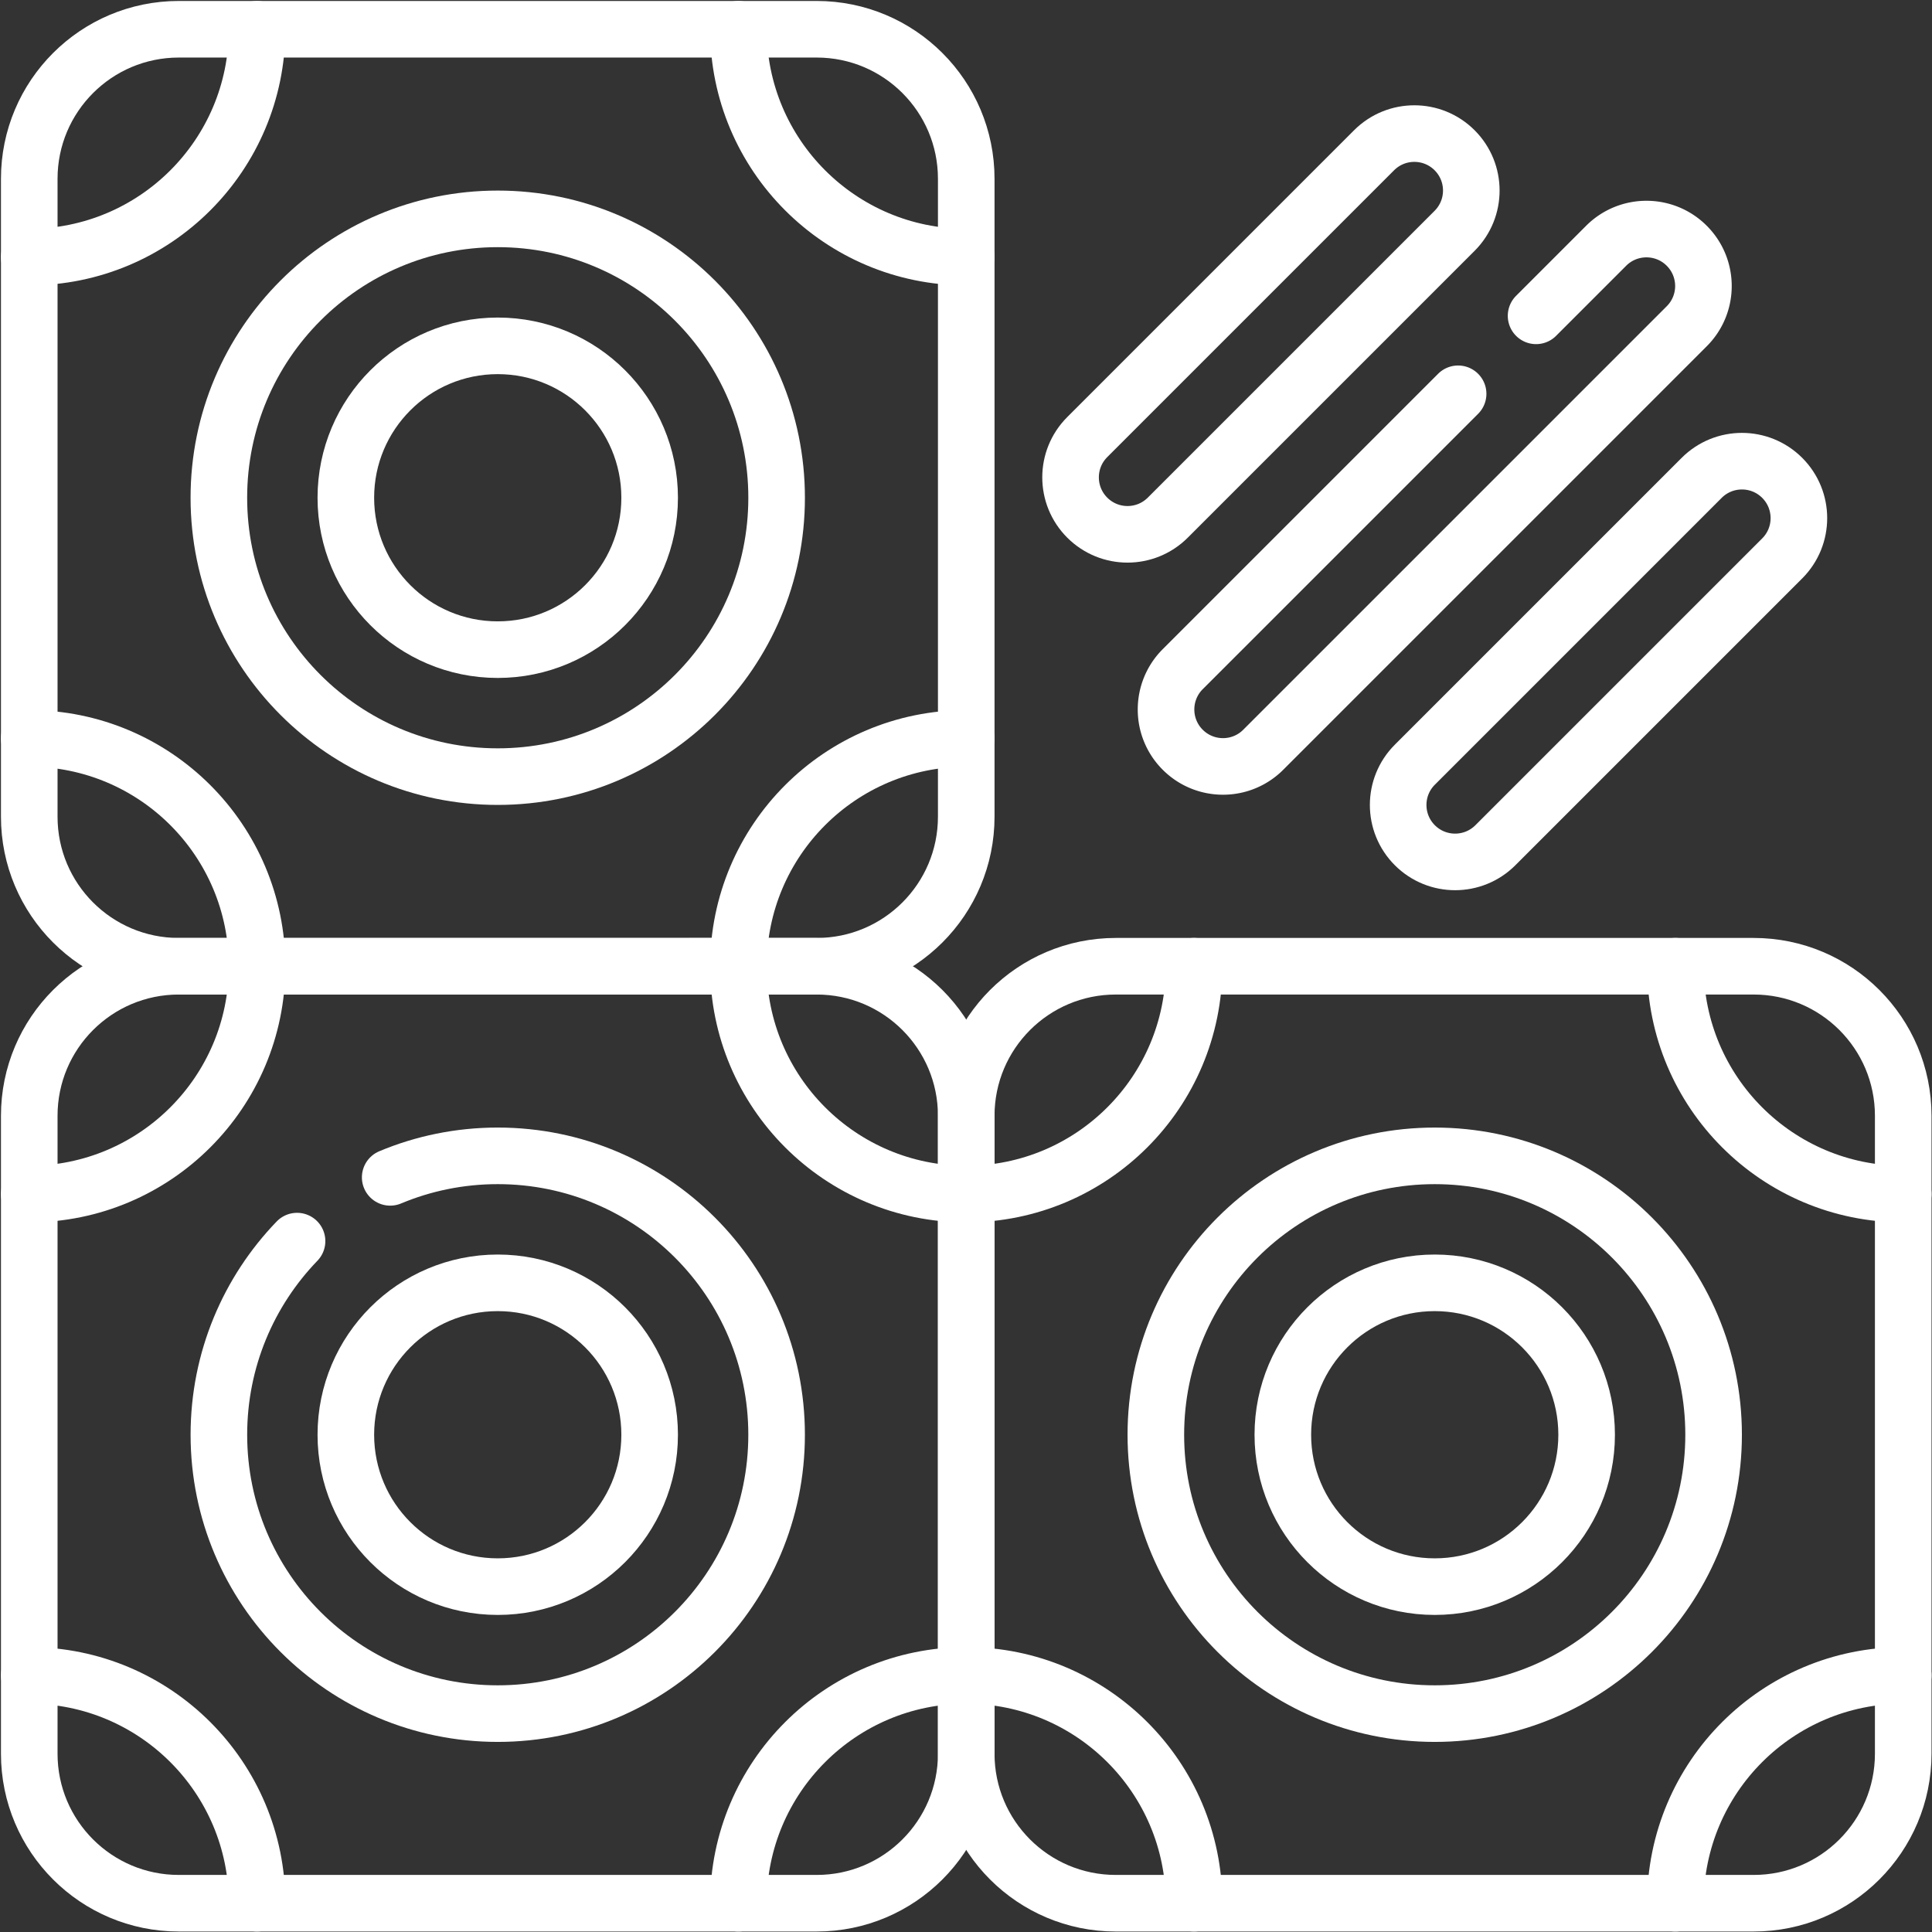 <svg xmlns="http://www.w3.org/2000/svg" version="1.1" xmlns:xlink="http://www.w3.org/1999/xlink" xmlns:svgjs="http://svgjs.com/svgjs" width="512" height="512" x="0" y="0" viewBox="0 0 682.667 682.667" style="enable-background:new 0 0 512 512" xml:space="preserve"><rect x="0" y="0" width="682.667" height="682.667" fill="#333333" stroke="none"/><g><defs><clipPath id="a" clipPathUnits="userSpaceOnUse"><path d="M0 512h512V0H0Z" fill="#fff" data-original="#000000"></path></clipPath></defs><g clip-path="url(#a)" transform="matrix(1.333 0 0 -1.333 0 682.667)"><path d="M0 0h-169.094c-21.892 0-39.639-17.747-39.639-39.64v-169.094c0-21.892 17.747-39.639 39.639-39.639H0c21.893 0 39.64 17.747 39.64 39.639V-39.64C39.64-17.747 21.893 0 0 0Z" style="stroke-linecap: round; stroke-linejoin: round; stroke-miterlimit: 10; stroke-dasharray: none; stroke-opacity: 1;" transform="translate(216.487 256)" fill="none" stroke="#fff" stroke-width="15px" stroke-linecap="round" stroke-linejoin="round" stroke-miterlimit="10" stroke-dasharray="none" stroke-opacity="" data-original="#000000"></path><path d="M0 0c8.77 3.67 18.4 5.7 28.51 5.7 40.83 0 73.92-33.1 73.92-73.93 0-40.82-33.09-73.92-73.92-73.92s-73.92 33.1-73.92 73.92c0 19.93 7.89 38.03 20.72 51.33" style="stroke-linecap: round; stroke-linejoin: round; stroke-miterlimit: 10; stroke-dasharray: none; stroke-opacity: 1;" transform="translate(103.43 200.04)" fill="none" stroke="#fff" stroke-width="15px" stroke-linecap="round" stroke-linejoin="round" stroke-miterlimit="10" stroke-dasharray="none" stroke-opacity="" data-original="#000000"></path><path d="M0 0c0 22.238-18.028 40.266-40.266 40.266S-80.532 22.238-80.532 0s18.028-40.266 40.266-40.266S0-22.238 0 0Z" style="stroke-linecap: round; stroke-linejoin: round; stroke-miterlimit: 10; stroke-dasharray: none; stroke-opacity: 1;" transform="translate(172.206 131.814)" fill="none" stroke="#fff" stroke-width="15px" stroke-linecap="round" stroke-linejoin="round" stroke-miterlimit="10" stroke-dasharray="none" stroke-opacity="" data-original="#000000"></path><path d="M0 0c0-33.353 27.036-60.389 60.389-60.389" style="stroke-linecap: round; stroke-linejoin: round; stroke-miterlimit: 10; stroke-dasharray: none; stroke-opacity: 1;" transform="translate(195.737 256)" fill="none" stroke="#fff" stroke-width="15px" stroke-linecap="round" stroke-linejoin="round" stroke-miterlimit="10" stroke-dasharray="none" stroke-opacity="" data-original="#000000"></path><path d="M0 0c0 33.353 27.036 60.389 60.389 60.389" style="stroke-linecap: round; stroke-linejoin: round; stroke-miterlimit: 10; stroke-dasharray: none; stroke-opacity: 1;" transform="translate(195.737 7.627)" fill="none" stroke="#fff" stroke-width="15px" stroke-linecap="round" stroke-linejoin="round" stroke-miterlimit="10" stroke-dasharray="none" stroke-opacity="" data-original="#000000"></path><path d="M0 0c33.353 0 60.389 27.036 60.389 60.389" style="stroke-linecap: round; stroke-linejoin: round; stroke-miterlimit: 10; stroke-dasharray: none; stroke-opacity: 1;" transform="translate(7.753 195.61)" fill="none" stroke="#fff" stroke-width="15px" stroke-linecap="round" stroke-linejoin="round" stroke-miterlimit="10" stroke-dasharray="none" stroke-opacity="" data-original="#000000"></path><path d="M0 0c33.353 0 60.389-27.037 60.389-60.389" style="stroke-linecap: round; stroke-linejoin: round; stroke-miterlimit: 10; stroke-dasharray: none; stroke-opacity: 1;" transform="translate(7.753 68.016)" fill="none" stroke="#fff" stroke-width="15px" stroke-linecap="round" stroke-linejoin="round" stroke-miterlimit="10" stroke-dasharray="none" stroke-opacity="" data-original="#000000"></path><path d="M0 0h-169.094c-21.892 0-39.639-17.747-39.639-39.639v-169.094c0-21.893 17.747-39.64 39.639-39.64H0c21.893 0 39.64 17.747 39.64 39.64v169.094C39.64-17.747 21.893 0 0 0Z" style="stroke-linecap: round; stroke-linejoin: round; stroke-miterlimit: 10; stroke-dasharray: none; stroke-opacity: 1;" transform="translate(216.487 504.373)" fill="none" stroke="#fff" stroke-width="15px" stroke-linecap="round" stroke-linejoin="round" stroke-miterlimit="10" stroke-dasharray="none" stroke-opacity="" data-original="#000000"></path><path d="M0 0c0 40.827-33.097 73.924-73.924 73.924-40.827 0-73.925-33.097-73.925-73.924 0-40.827 33.098-73.924 73.925-73.924S0-40.827 0 0Z" style="stroke-linecap: round; stroke-linejoin: round; stroke-miterlimit: 10; stroke-dasharray: none; stroke-opacity: 1;" transform="translate(205.864 380.187)" fill="none" stroke="#fff" stroke-width="15px" stroke-linecap="round" stroke-linejoin="round" stroke-miterlimit="10" stroke-dasharray="none" stroke-opacity="" data-original="#000000"></path><path d="M0 0c0 22.238-18.028 40.266-40.266 40.266S-80.532 22.238-80.532 0s18.028-40.266 40.266-40.266S0-22.238 0 0Z" style="stroke-linecap: round; stroke-linejoin: round; stroke-miterlimit: 10; stroke-dasharray: none; stroke-opacity: 1;" transform="translate(172.206 380.187)" fill="none" stroke="#fff" stroke-width="15px" stroke-linecap="round" stroke-linejoin="round" stroke-miterlimit="10" stroke-dasharray="none" stroke-opacity="" data-original="#000000"></path><path d="M0 0c0-33.353 27.036-60.389 60.389-60.389" style="stroke-linecap: round; stroke-linejoin: round; stroke-miterlimit: 10; stroke-dasharray: none; stroke-opacity: 1;" transform="translate(195.737 504.373)" fill="none" stroke="#fff" stroke-width="15px" stroke-linecap="round" stroke-linejoin="round" stroke-miterlimit="10" stroke-dasharray="none" stroke-opacity="" data-original="#000000"></path><path d="M0 0c0 33.353 27.036 60.389 60.389 60.389" style="stroke-linecap: round; stroke-linejoin: round; stroke-miterlimit: 10; stroke-dasharray: none; stroke-opacity: 1;" transform="translate(195.737 256)" fill="none" stroke="#fff" stroke-width="15px" stroke-linecap="round" stroke-linejoin="round" stroke-miterlimit="10" stroke-dasharray="none" stroke-opacity="" data-original="#000000"></path><path d="M0 0c33.353 0 60.389 27.037 60.389 60.389" style="stroke-linecap: round; stroke-linejoin: round; stroke-miterlimit: 10; stroke-dasharray: none; stroke-opacity: 1;" transform="translate(7.753 443.984)" fill="none" stroke="#fff" stroke-width="15px" stroke-linecap="round" stroke-linejoin="round" stroke-miterlimit="10" stroke-dasharray="none" stroke-opacity="" data-original="#000000"></path><path d="M0 0c33.353 0 60.389-27.036 60.389-60.389" style="stroke-linecap: round; stroke-linejoin: round; stroke-miterlimit: 10; stroke-dasharray: none; stroke-opacity: 1;" transform="translate(7.753 316.39)" fill="none" stroke="#fff" stroke-width="15px" stroke-linecap="round" stroke-linejoin="round" stroke-miterlimit="10" stroke-dasharray="none" stroke-opacity="" data-original="#000000"></path><path d="M0 0h-169.094c-21.892 0-39.64-17.747-39.64-39.64v-169.094c0-21.892 17.748-39.639 39.64-39.639H0c21.892 0 39.64 17.747 39.64 39.639V-39.64C39.64-17.747 21.892 0 0 0Z" style="stroke-linecap: round; stroke-linejoin: round; stroke-miterlimit: 10; stroke-dasharray: none; stroke-opacity: 1;" transform="translate(464.86 256)" fill="none" stroke="#fff" stroke-width="15px" stroke-linecap="round" stroke-linejoin="round" stroke-miterlimit="10" stroke-dasharray="none" stroke-opacity="" data-original="#000000"></path><path d="M0 0c0 40.827-33.097 73.924-73.924 73.924-40.827 0-73.924-33.097-73.924-73.924 0-40.827 33.097-73.924 73.924-73.924C-33.097-73.924 0-40.827 0 0Z" style="stroke-linecap: round; stroke-linejoin: round; stroke-miterlimit: 10; stroke-dasharray: none; stroke-opacity: 1;" transform="translate(454.237 131.814)" fill="none" stroke="#fff" stroke-width="15px" stroke-linecap="round" stroke-linejoin="round" stroke-miterlimit="10" stroke-dasharray="none" stroke-opacity="" data-original="#000000"></path><path d="M0 0c0 22.238-18.028 40.266-40.266 40.266S-80.532 22.238-80.532 0s18.028-40.266 40.266-40.266S0-22.238 0 0Z" style="stroke-linecap: round; stroke-linejoin: round; stroke-miterlimit: 10; stroke-dasharray: none; stroke-opacity: 1;" transform="translate(420.58 131.814)" fill="none" stroke="#fff" stroke-width="15px" stroke-linecap="round" stroke-linejoin="round" stroke-miterlimit="10" stroke-dasharray="none" stroke-opacity="" data-original="#000000"></path><path d="M0 0c0-33.353 27.036-60.389 60.389-60.389" style="stroke-linecap: round; stroke-linejoin: round; stroke-miterlimit: 10; stroke-dasharray: none; stroke-opacity: 1;" transform="translate(444.11 256)" fill="none" stroke="#fff" stroke-width="15px" stroke-linecap="round" stroke-linejoin="round" stroke-miterlimit="10" stroke-dasharray="none" stroke-opacity="" data-original="#000000"></path><path d="M0 0c0 33.353 27.036 60.389 60.389 60.389" style="stroke-linecap: round; stroke-linejoin: round; stroke-miterlimit: 10; stroke-dasharray: none; stroke-opacity: 1;" transform="translate(444.11 7.627)" fill="none" stroke="#fff" stroke-width="15px" stroke-linecap="round" stroke-linejoin="round" stroke-miterlimit="10" stroke-dasharray="none" stroke-opacity="" data-original="#000000"></path><path d="M0 0c33.353 0 60.389 27.036 60.389 60.389" style="stroke-linecap: round; stroke-linejoin: round; stroke-miterlimit: 10; stroke-dasharray: none; stroke-opacity: 1;" transform="translate(256.127 195.61)" fill="none" stroke="#fff" stroke-width="15px" stroke-linecap="round" stroke-linejoin="round" stroke-miterlimit="10" stroke-dasharray="none" stroke-opacity="" data-original="#000000"></path><path d="M0 0c33.353 0 60.389-27.037 60.389-60.389" style="stroke-linecap: round; stroke-linejoin: round; stroke-miterlimit: 10; stroke-dasharray: none; stroke-opacity: 1;" transform="translate(256.127 68.016)" fill="none" stroke="#fff" stroke-width="15px" stroke-linecap="round" stroke-linejoin="round" stroke-miterlimit="10" stroke-dasharray="none" stroke-opacity="" data-original="#000000"></path><path d="m0 0-76.032-76.032c-5.895-5.896-15.454-5.896-21.35 0v0c-5.896 5.896-5.896 15.455 0 21.351l76.031 76.032c5.896 5.896 15.455 5.896 21.351 0C5.896 15.455 5.896 5.896 0 0Z" style="stroke-linecap: round; stroke-linejoin: round; stroke-miterlimit: 10; stroke-dasharray: none; stroke-opacity: 1;" transform="translate(385.585 450.946)" fill="none" stroke="#fff" stroke-width="15px" stroke-linecap="round" stroke-linejoin="round" stroke-miterlimit="10" stroke-dasharray="none" stroke-opacity="" data-original="#000000"></path><path d="m0 0-76.032-76.032c-5.895-5.895-15.454-5.895-21.35 0-5.896 5.896-5.896 15.455 0 21.351l76.031 76.032c5.896 5.896 15.455 5.896 21.351 0C5.896 15.455 5.896 5.896 0 0Z" style="stroke-linecap: round; stroke-linejoin: round; stroke-miterlimit: 10; stroke-dasharray: none; stroke-opacity: 1;" transform="translate(472.423 364.108)" fill="none" stroke="#fff" stroke-width="15px" stroke-linecap="round" stroke-linejoin="round" stroke-miterlimit="10" stroke-dasharray="none" stroke-opacity="" data-original="#000000"></path><path d="m0 0 18.58 18.58c5.9 5.89 15.46 5.89 21.35 0 2.95-2.95 4.43-6.81 4.43-10.68 0-3.86-1.48-7.73-4.43-10.67L-72.32-115.02c-5.89-5.9-15.45-5.9-21.35 0a15.037 15.037 0 0 0-4.42 10.67c0 3.86 1.47 7.73 4.42 10.68l73 73" style="stroke-linecap: round; stroke-linejoin: round; stroke-miterlimit: 10; stroke-dasharray: none; stroke-opacity: 1;" transform="translate(407.18 428.41)" fill="none" stroke="#fff" stroke-width="15px" stroke-linecap="round" stroke-linejoin="round" stroke-miterlimit="10" stroke-dasharray="none" stroke-opacity="" data-original="#000000"></path></g></g></svg>
